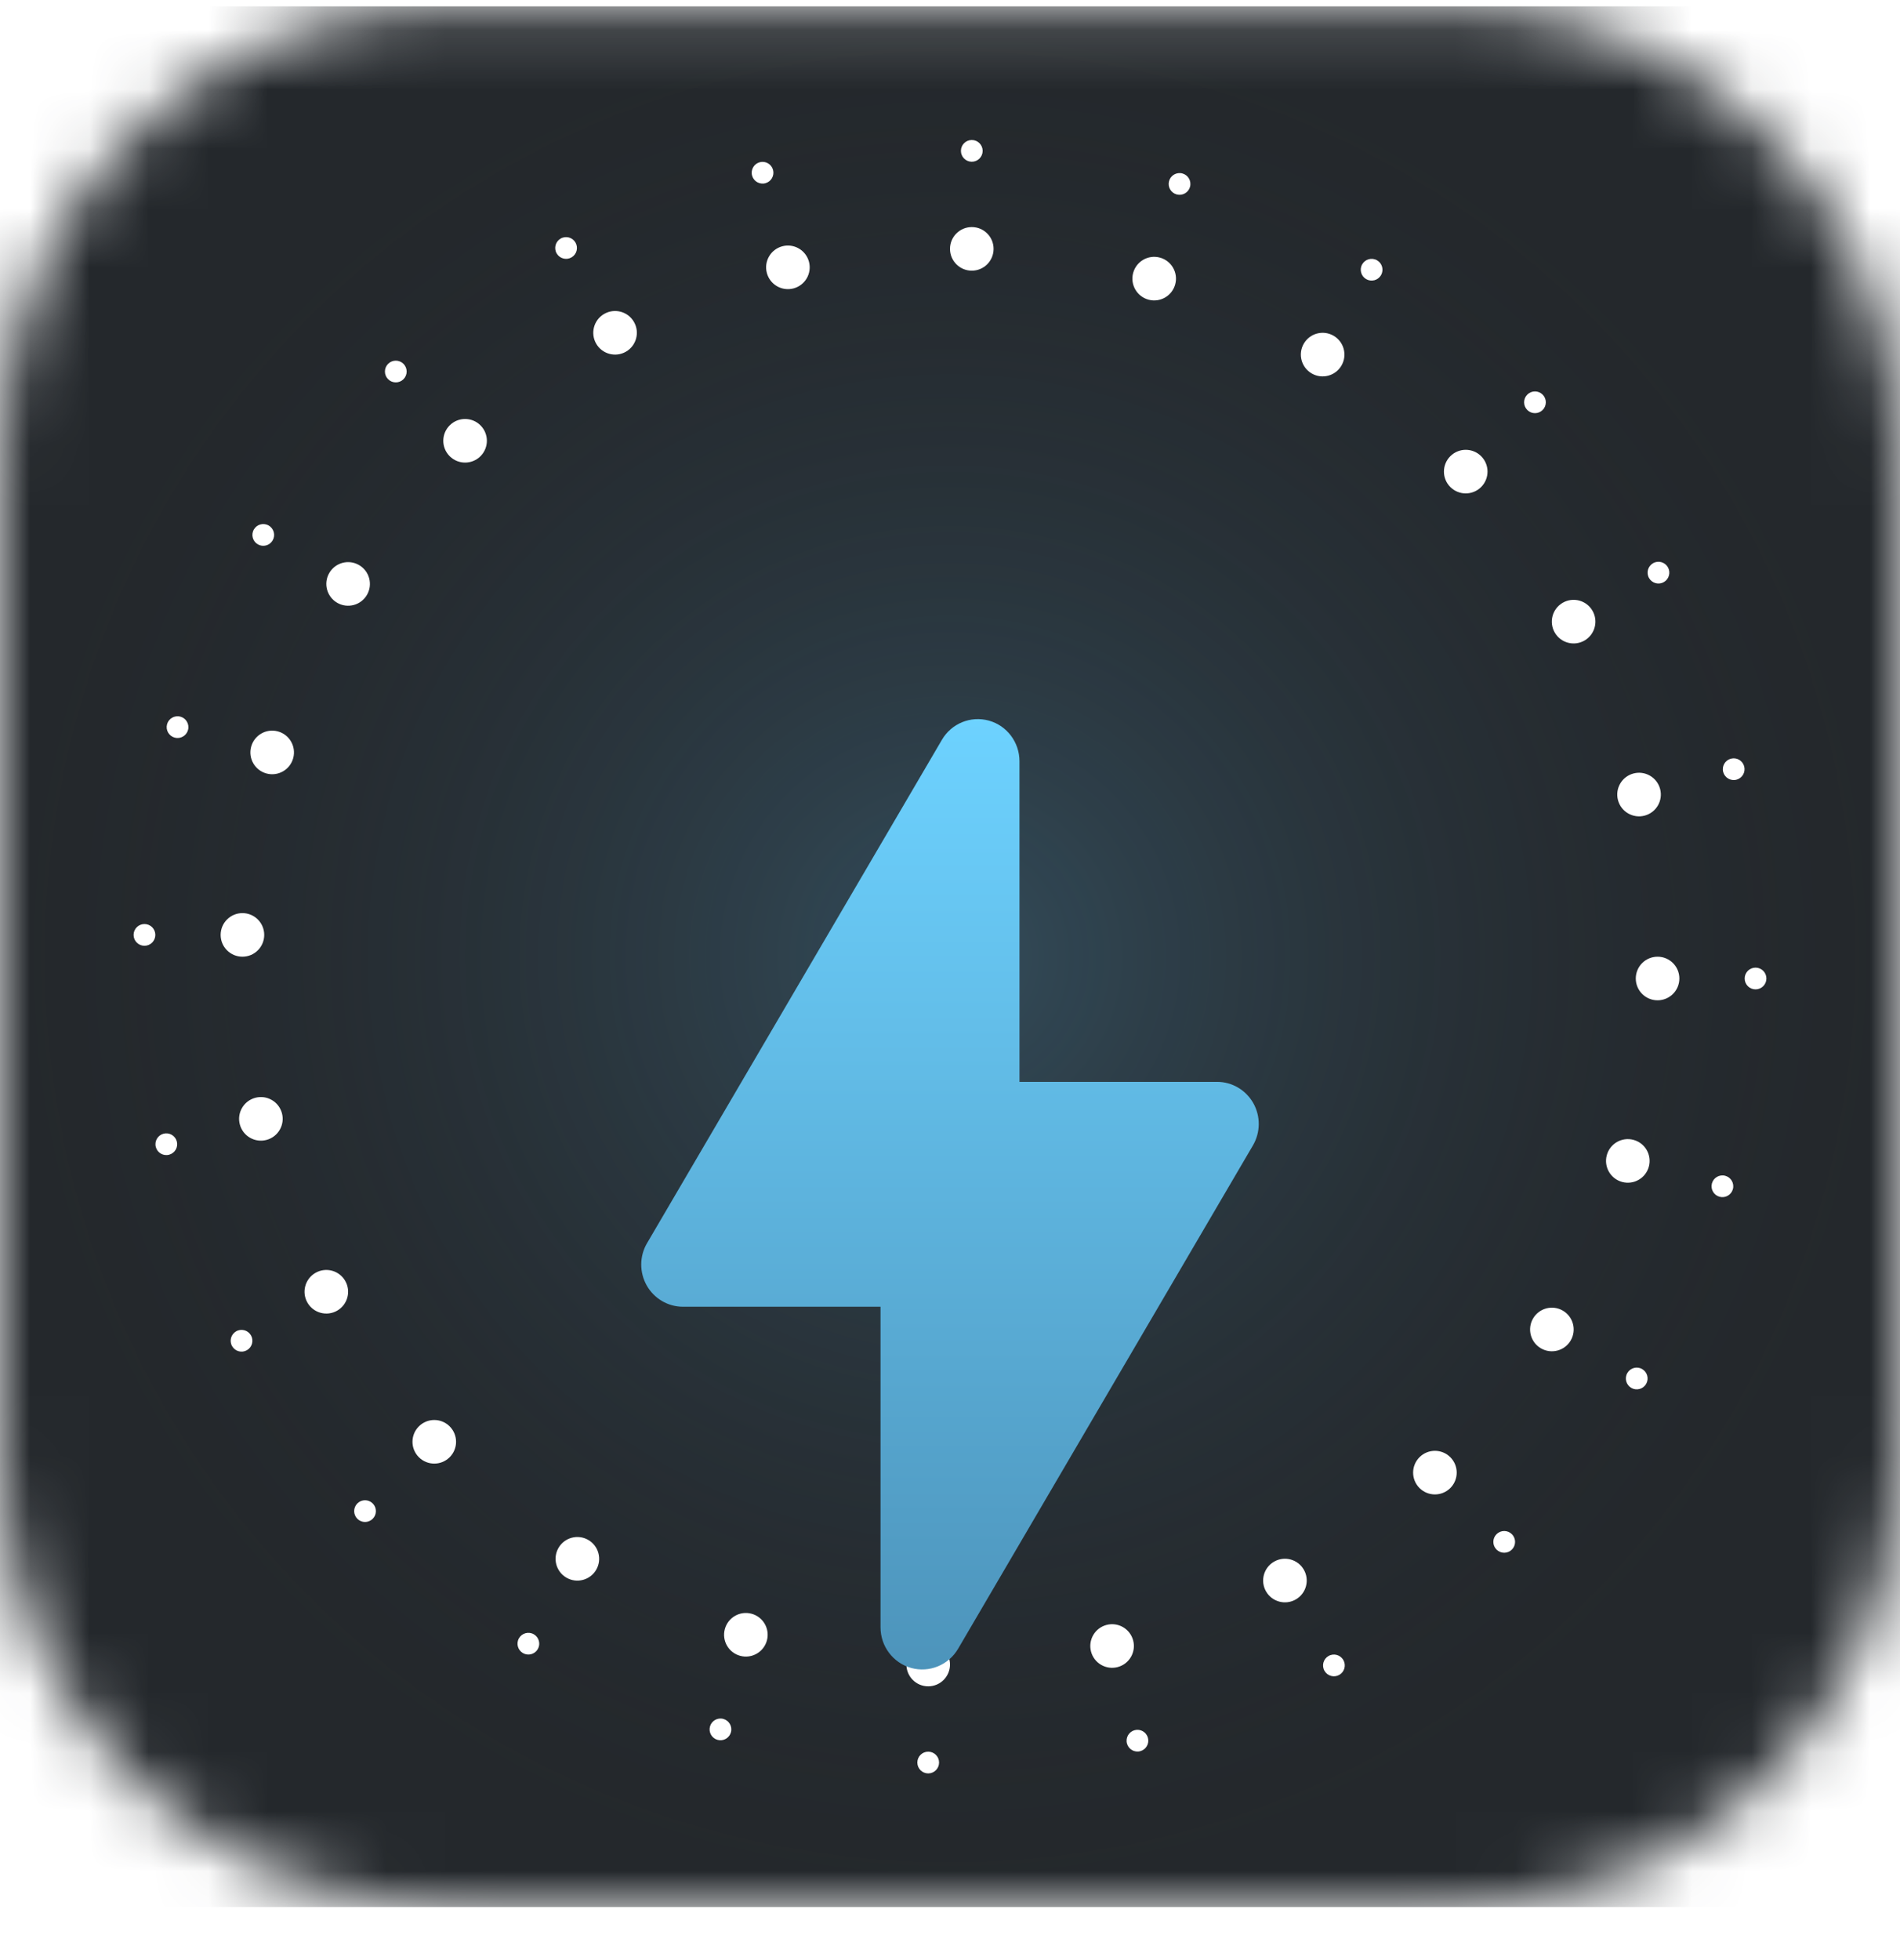 <svg width="32" height="33" viewBox="0 0 32 33" fill="none" xmlns="http://www.w3.org/2000/svg">
<mask id="mask0" mask-type="alpha" maskUnits="userSpaceOnUse" x="0" y="0" width="32" height="33">
<path d="M0 7.607C0 3.465 3.358 0.107 7.5 0.107H24.5C28.642 0.107 32 3.465 32 7.607V24.607C32 28.749 28.642 32.107 24.5 32.107H7.5C3.358 32.107 0 28.749 0 24.607V7.607Z" fill="white"/>
</mask>
<g mask="url(#mask0)">
<rect y="0.107" width="32" height="32" fill="#24282C"/>
<rect y="0.107" width="32" height="32" fill="url(#paint0_radial)"/>
<circle cx="16.367" cy="4.19" r="0.367" transform="rotate(-180 16.367 4.19)" fill="white"/>
<circle cx="16.367" cy="2.54" r="0.183" transform="rotate(-180 16.367 2.54)" fill="white"/>
<circle cx="13.27" cy="4.501" r="0.367" transform="rotate(165 13.27 4.501)" fill="white"/>
<circle cx="12.843" cy="2.908" r="0.183" transform="rotate(165 12.843 2.908)" fill="white"/>
<circle cx="10.359" cy="5.603" r="0.367" transform="rotate(150 10.359 5.603)" fill="white"/>
<circle cx="9.534" cy="4.175" r="0.183" transform="rotate(150 9.534 4.175)" fill="white"/>
<circle cx="7.833" cy="7.421" r="0.367" transform="rotate(135 7.833 7.421)" fill="white"/>
<circle cx="6.666" cy="6.255" r="0.183" transform="rotate(135 6.666 6.255)" fill="white"/>
<circle cx="5.863" cy="9.831" r="0.367" transform="rotate(120 5.863 9.831)" fill="white"/>
<circle cx="4.434" cy="9.006" r="0.183" transform="rotate(120 4.434 9.006)" fill="white"/>
<circle cx="4.584" cy="12.668" r="0.367" transform="rotate(105 4.584 12.668)" fill="white"/>
<circle cx="2.99" cy="12.242" r="0.183" transform="rotate(105 2.99 12.242)" fill="white"/>
<circle cx="4.083" cy="15.74" r="0.367" transform="rotate(90 4.083 15.74)" fill="white"/>
<circle cx="2.433" cy="15.74" r="0.183" transform="rotate(90 2.433 15.74)" fill="white"/>
<circle cx="4.394" cy="18.837" r="0.367" transform="rotate(75 4.394 18.837)" fill="white"/>
<circle cx="2.801" cy="19.264" r="0.183" transform="rotate(75 2.801 19.264)" fill="white"/>
<circle cx="5.496" cy="21.748" r="0.367" transform="rotate(60 5.496 21.748)" fill="white"/>
<circle cx="4.068" cy="22.573" r="0.183" transform="rotate(60 4.068 22.573)" fill="white"/>
<circle cx="7.314" cy="24.274" r="0.367" transform="rotate(45 7.314 24.274)" fill="white"/>
<circle cx="6.148" cy="25.441" r="0.183" transform="rotate(45 6.148 25.441)" fill="white"/>
<circle cx="9.724" cy="26.244" r="0.367" transform="rotate(30 9.724 26.244)" fill="white"/>
<circle cx="8.899" cy="27.673" r="0.183" transform="rotate(30 8.899 27.673)" fill="white"/>
<circle cx="12.562" cy="27.523" r="0.367" transform="rotate(15 12.562 27.523)" fill="white"/>
<circle cx="12.134" cy="29.116" r="0.183" transform="rotate(15 12.134 29.116)" fill="white"/>
<circle cx="15.633" cy="28.024" r="0.367" fill="white"/>
<circle cx="15.633" cy="29.674" r="0.183" fill="white"/>
<circle cx="18.73" cy="27.712" r="0.367" transform="rotate(-15 18.73 27.712)" fill="white"/>
<circle cx="19.157" cy="29.306" r="0.183" transform="rotate(-15 19.157 29.306)" fill="white"/>
<circle cx="21.641" cy="26.61" r="0.367" transform="rotate(-30 21.641 26.61)" fill="white"/>
<circle cx="22.466" cy="28.039" r="0.183" transform="rotate(-30 22.466 28.039)" fill="white"/>
<circle cx="24.167" cy="24.793" r="0.367" transform="rotate(-45 24.167 24.793)" fill="white"/>
<circle cx="25.334" cy="25.959" r="0.183" transform="rotate(-45 25.334 25.959)" fill="white"/>
<circle cx="26.137" cy="22.383" r="0.367" transform="rotate(-60 26.137 22.383)" fill="white"/>
<circle cx="27.566" cy="23.208" r="0.183" transform="rotate(-60 27.566 23.208)" fill="white"/>
<circle cx="27.416" cy="19.545" r="0.367" transform="rotate(-75 27.416 19.545)" fill="white"/>
<circle cx="29.009" cy="19.972" r="0.183" transform="rotate(-75 29.009 19.972)" fill="white"/>
<circle cx="27.917" cy="16.474" r="0.367" transform="rotate(-90 27.917 16.474)" fill="white"/>
<circle cx="29.567" cy="16.474" r="0.183" transform="rotate(-90 29.567 16.474)" fill="white"/>
<circle cx="27.605" cy="13.377" r="0.367" transform="rotate(-105 27.605 13.377)" fill="white"/>
<circle cx="29.199" cy="12.95" r="0.183" transform="rotate(-105 29.199 12.95)" fill="white"/>
<circle cx="26.503" cy="10.466" r="0.367" transform="rotate(-120 26.503 10.466)" fill="white"/>
<circle cx="27.932" cy="9.641" r="0.183" transform="rotate(-120 27.932 9.641)" fill="white"/>
<circle cx="24.686" cy="7.94" r="0.367" transform="rotate(-135 24.686 7.94)" fill="white"/>
<circle cx="25.852" cy="6.773" r="0.183" transform="rotate(-135 25.852 6.773)" fill="white"/>
<circle cx="22.276" cy="5.97" r="0.367" transform="rotate(-150 22.276 5.97)" fill="white"/>
<circle cx="23.101" cy="4.541" r="0.183" transform="rotate(-150 23.101 4.541)" fill="white"/>
<circle cx="19.439" cy="4.691" r="0.367" transform="rotate(-165 19.439 4.691)" fill="white"/>
<circle cx="19.866" cy="3.097" r="0.183" transform="rotate(-165 19.866 3.097)" fill="white"/>
<g filter="url(#filter0_dii)">
<path d="M21.108 14.572C20.983 14.351 20.75 14.214 20.498 14.214H17.17V8.816C17.17 8.497 16.959 8.216 16.654 8.132C16.348 8.048 16.025 8.18 15.864 8.455L10.898 16.929C10.769 17.148 10.767 17.42 10.892 17.642C11.017 17.863 11.25 18 11.502 18H14.83V23.398C14.83 23.717 15.041 23.997 15.347 24.082C15.652 24.166 15.975 24.033 16.136 23.759L21.102 15.284C21.23 15.065 21.233 14.793 21.108 14.572Z" fill="url(#paint1_linear)"/>
</g>
</g>
<defs>
<filter id="filter0_dii" x="0.8" y="2.107" width="30.4" height="36" filterUnits="userSpaceOnUse" color-interpolation-filters="sRGB">
<feFlood flood-opacity="0" result="BackgroundImageFix"/>
<feColorMatrix in="SourceAlpha" type="matrix" values="0 0 0 0 0 0 0 0 0 0 0 0 0 0 0 0 0 0 127 0"/>
<feOffset dy="4"/>
<feGaussianBlur stdDeviation="5"/>
<feColorMatrix type="matrix" values="0 0 0 0 0.075 0 0 0 0 0.144 0 0 0 0 0.181 0 0 0 0.296 0"/>
<feBlend mode="normal" in2="BackgroundImageFix" result="effect1_dropShadow"/>
<feBlend mode="normal" in="SourceGraphic" in2="effect1_dropShadow" result="shape"/>
<feColorMatrix in="SourceAlpha" type="matrix" values="0 0 0 0 0 0 0 0 0 0 0 0 0 0 0 0 0 0 127 0" result="hardAlpha"/>
<feOffset dy="1"/>
<feGaussianBlur stdDeviation="0.5"/>
<feComposite in2="hardAlpha" operator="arithmetic" k2="-1" k3="1"/>
<feColorMatrix type="matrix" values="0 0 0 0 0.447 0 0 0 0 0.859 0 0 0 0 1 0 0 0 1 0"/>
<feBlend mode="normal" in2="shape" result="effect2_innerShadow"/>
<feColorMatrix in="SourceAlpha" type="matrix" values="0 0 0 0 0 0 0 0 0 0 0 0 0 0 0 0 0 0 127 0" result="hardAlpha"/>
<feOffset dy="-1"/>
<feGaussianBlur stdDeviation="0.5"/>
<feComposite in2="hardAlpha" operator="arithmetic" k2="-1" k3="1"/>
<feColorMatrix type="matrix" values="0 0 0 0 0.285 0 0 0 0 0.548 0 0 0 0 0.688 0 0 0 1 0"/>
<feBlend mode="normal" in2="effect2_innerShadow" result="effect3_innerShadow"/>
</filter>
<radialGradient id="paint0_radial" cx="0" cy="0" r="1" gradientUnits="userSpaceOnUse" gradientTransform="translate(16 16.107) rotate(90) scale(16)">
<stop stop-color="#60B9E7" stop-opacity="0.25"/>
<stop offset="1" stop-color="#24282C" stop-opacity="0"/>
</radialGradient>
<linearGradient id="paint1_linear" x1="16" y1="8.107" x2="16" y2="24.107" gradientUnits="userSpaceOnUse">
<stop stop-color="#6DD2FF"/>
<stop offset="1" stop-color="#4D94BB"/>
</linearGradient>
</defs>
</svg>
